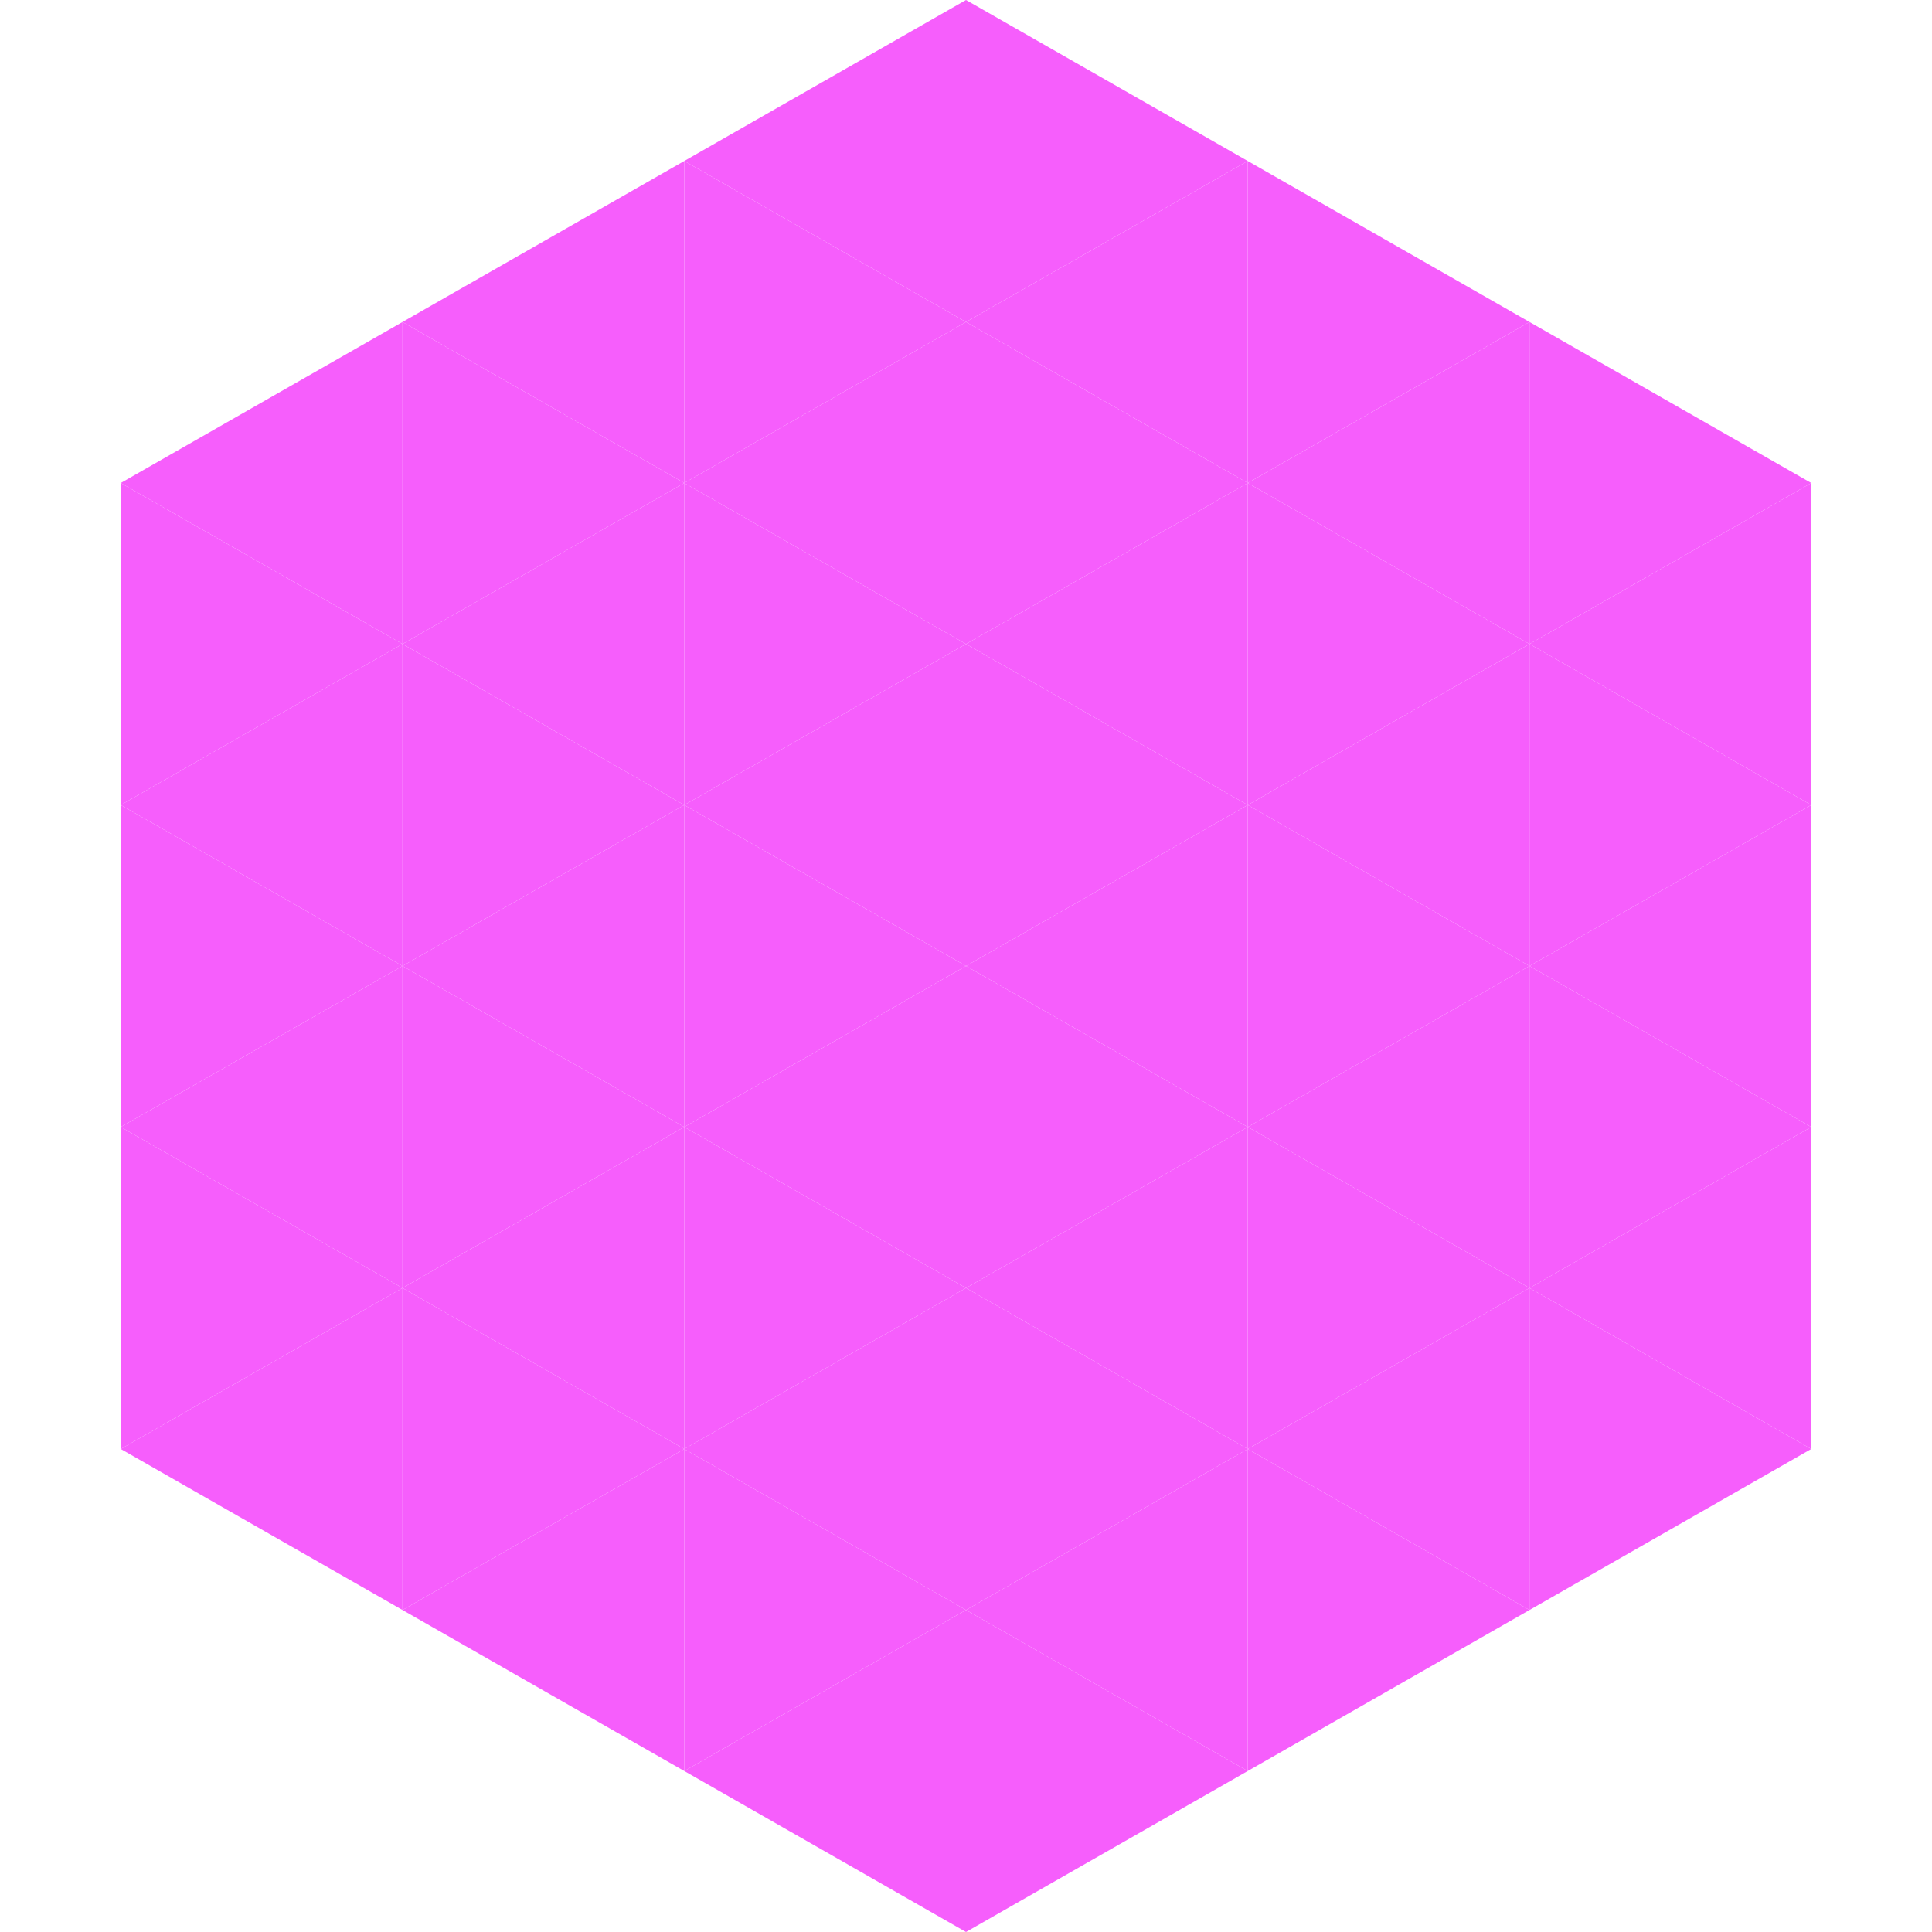<?xml version="1.0"?>
<!-- Generated by SVGo -->
<svg width="240" height="240"
     xmlns="http://www.w3.org/2000/svg"
     xmlns:xlink="http://www.w3.org/1999/xlink">
<polygon points="50,40 15,60 50,80" style="fill:rgb(246,94,252)" />
<polygon points="190,40 225,60 190,80" style="fill:rgb(246,94,252)" />
<polygon points="15,60 50,80 15,100" style="fill:rgb(246,94,252)" />
<polygon points="225,60 190,80 225,100" style="fill:rgb(246,94,252)" />
<polygon points="50,80 15,100 50,120" style="fill:rgb(246,94,252)" />
<polygon points="190,80 225,100 190,120" style="fill:rgb(246,94,252)" />
<polygon points="15,100 50,120 15,140" style="fill:rgb(246,94,252)" />
<polygon points="225,100 190,120 225,140" style="fill:rgb(246,94,252)" />
<polygon points="50,120 15,140 50,160" style="fill:rgb(246,94,252)" />
<polygon points="190,120 225,140 190,160" style="fill:rgb(246,94,252)" />
<polygon points="15,140 50,160 15,180" style="fill:rgb(246,94,252)" />
<polygon points="225,140 190,160 225,180" style="fill:rgb(246,94,252)" />
<polygon points="50,160 15,180 50,200" style="fill:rgb(246,94,252)" />
<polygon points="190,160 225,180 190,200" style="fill:rgb(246,94,252)" />
<polygon points="15,180 50,200 15,220" style="fill:rgb(255,255,255); fill-opacity:0" />
<polygon points="225,180 190,200 225,220" style="fill:rgb(255,255,255); fill-opacity:0" />
<polygon points="50,0 85,20 50,40" style="fill:rgb(255,255,255); fill-opacity:0" />
<polygon points="190,0 155,20 190,40" style="fill:rgb(255,255,255); fill-opacity:0" />
<polygon points="85,20 50,40 85,60" style="fill:rgb(246,94,252)" />
<polygon points="155,20 190,40 155,60" style="fill:rgb(246,94,252)" />
<polygon points="50,40 85,60 50,80" style="fill:rgb(246,94,252)" />
<polygon points="190,40 155,60 190,80" style="fill:rgb(246,94,252)" />
<polygon points="85,60 50,80 85,100" style="fill:rgb(246,94,252)" />
<polygon points="155,60 190,80 155,100" style="fill:rgb(246,94,252)" />
<polygon points="50,80 85,100 50,120" style="fill:rgb(246,94,252)" />
<polygon points="190,80 155,100 190,120" style="fill:rgb(246,94,252)" />
<polygon points="85,100 50,120 85,140" style="fill:rgb(246,94,252)" />
<polygon points="155,100 190,120 155,140" style="fill:rgb(246,94,252)" />
<polygon points="50,120 85,140 50,160" style="fill:rgb(246,94,252)" />
<polygon points="190,120 155,140 190,160" style="fill:rgb(246,94,252)" />
<polygon points="85,140 50,160 85,180" style="fill:rgb(246,94,252)" />
<polygon points="155,140 190,160 155,180" style="fill:rgb(246,94,252)" />
<polygon points="50,160 85,180 50,200" style="fill:rgb(246,94,252)" />
<polygon points="190,160 155,180 190,200" style="fill:rgb(246,94,252)" />
<polygon points="85,180 50,200 85,220" style="fill:rgb(246,94,252)" />
<polygon points="155,180 190,200 155,220" style="fill:rgb(246,94,252)" />
<polygon points="120,0 85,20 120,40" style="fill:rgb(246,94,252)" />
<polygon points="120,0 155,20 120,40" style="fill:rgb(246,94,252)" />
<polygon points="85,20 120,40 85,60" style="fill:rgb(246,94,252)" />
<polygon points="155,20 120,40 155,60" style="fill:rgb(246,94,252)" />
<polygon points="120,40 85,60 120,80" style="fill:rgb(246,94,252)" />
<polygon points="120,40 155,60 120,80" style="fill:rgb(246,94,252)" />
<polygon points="85,60 120,80 85,100" style="fill:rgb(246,94,252)" />
<polygon points="155,60 120,80 155,100" style="fill:rgb(246,94,252)" />
<polygon points="120,80 85,100 120,120" style="fill:rgb(246,94,252)" />
<polygon points="120,80 155,100 120,120" style="fill:rgb(246,94,252)" />
<polygon points="85,100 120,120 85,140" style="fill:rgb(246,94,252)" />
<polygon points="155,100 120,120 155,140" style="fill:rgb(246,94,252)" />
<polygon points="120,120 85,140 120,160" style="fill:rgb(246,94,252)" />
<polygon points="120,120 155,140 120,160" style="fill:rgb(246,94,252)" />
<polygon points="85,140 120,160 85,180" style="fill:rgb(246,94,252)" />
<polygon points="155,140 120,160 155,180" style="fill:rgb(246,94,252)" />
<polygon points="120,160 85,180 120,200" style="fill:rgb(246,94,252)" />
<polygon points="120,160 155,180 120,200" style="fill:rgb(246,94,252)" />
<polygon points="85,180 120,200 85,220" style="fill:rgb(246,94,252)" />
<polygon points="155,180 120,200 155,220" style="fill:rgb(246,94,252)" />
<polygon points="120,200 85,220 120,240" style="fill:rgb(246,94,252)" />
<polygon points="120,200 155,220 120,240" style="fill:rgb(246,94,252)" />
<polygon points="85,220 120,240 85,260" style="fill:rgb(255,255,255); fill-opacity:0" />
<polygon points="155,220 120,240 155,260" style="fill:rgb(255,255,255); fill-opacity:0" />
</svg>
